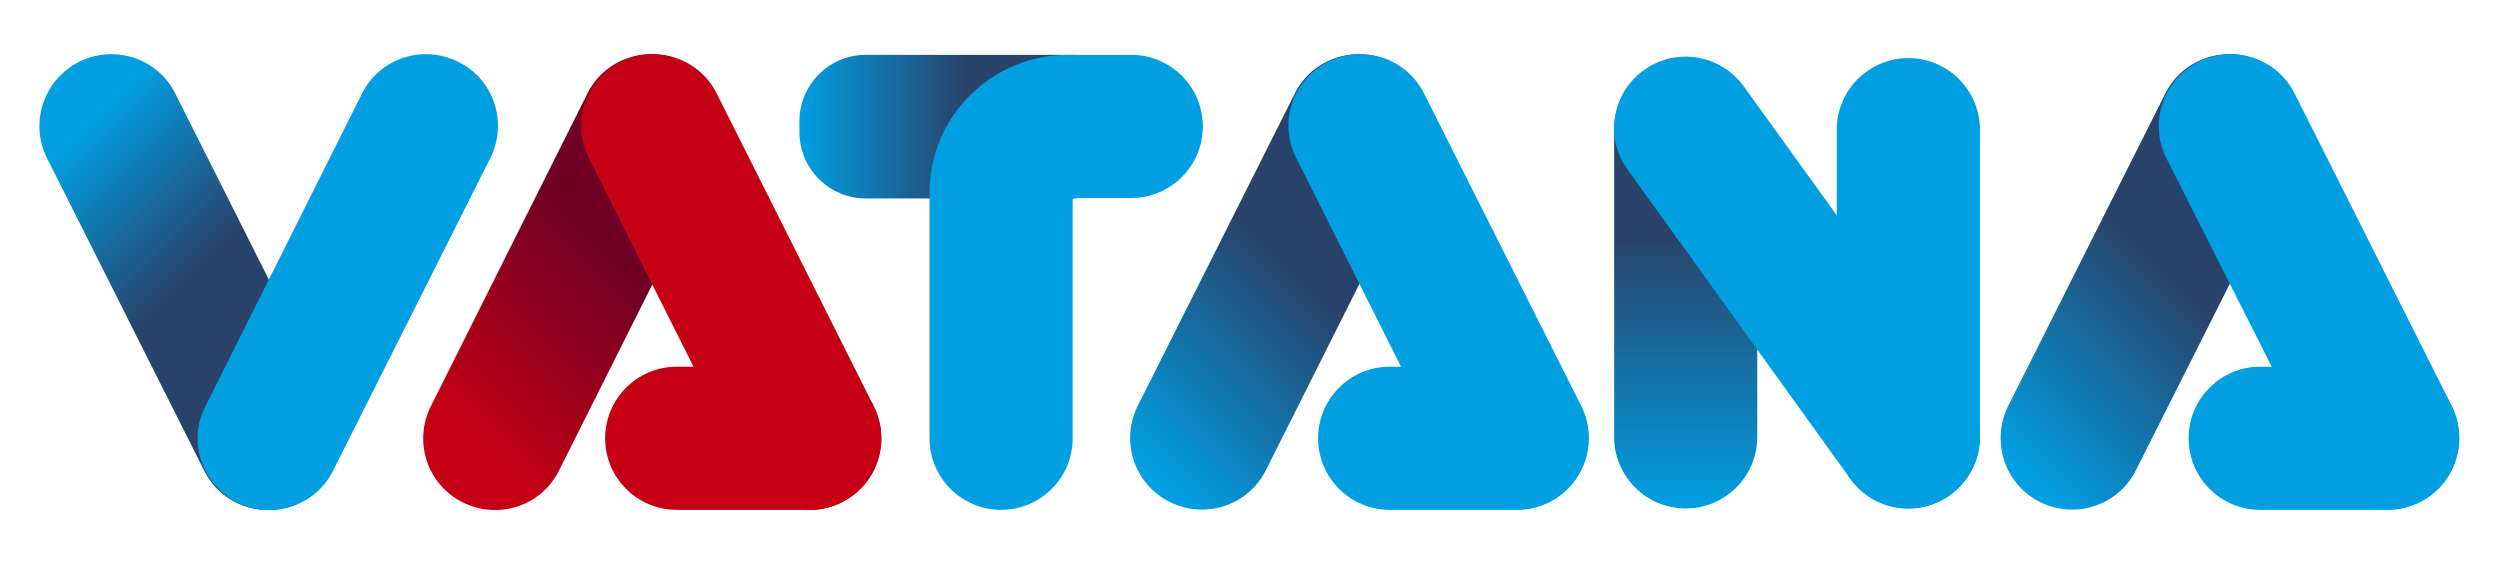 <?xml version="1.0" encoding="utf-8"?>
<!-- Generator: Adobe Illustrator 27.2.0, SVG Export Plug-In . SVG Version: 6.00 Build 0)  -->
<svg version="1.1" id="Laag_1" xmlns="http://www.w3.org/2000/svg" xmlns:xlink="http://www.w3.org/1999/xlink" x="0px" y="0px"
	 viewBox="0 0 537.9 121.1" style="enable-background:new 0 0 537.9 121.1;" xml:space="preserve">
<style type="text/css">
	.st0{fill:none;}
	.st1{fill:url(#SVGID_1_);}
	.st2{fill:#009FE2;}
	.st3{fill:url(#SVGID_00000152252171549920947980000007353202147751684750_);}
	.st4{fill:url(#SVGID_00000026872467384138266050000010142952079155535001_);}
	.st5{fill:url(#SVGID_00000154402170860403133500000018235296515756260483_);}
	.st6{fill:#C50015;}
	.st7{fill:url(#SVGID_00000027595186663030984990000018114099752915365563_);}
	.st8{fill:url(#SVGID_00000178900682551082472540000015548926749007862934_);}
</style>
<g>
	<path class="st0" d="M585.3,13.2L585.3,13.2c-7.6-3.8-16.9-0.8-20.7,6.8l-33.8,67.2c-3.8,7.6-0.8,16.9,6.8,20.7l0,0
		c7.6,3.8,16.9,0.8,20.7-6.9l33.8-67.2C595.9,26.3,592.9,17,585.3,13.2z"/>
	<path class="st0" d="M571.7,13.2L571.7,13.2c7.6-3.8,16.9-0.8,20.7,6.8l33.8,67.2c3.8,7.6,0.8,16.9-6.8,20.7l0,0
		c-7.6,3.8-16.9,0.8-20.7-6.9l-33.8-67.2C561,26.3,564.1,17,571.7,13.2z"/>
	<path class="st0" d="M627.8,94.1L627.8,94.1c0-8.5-6.9-15.4-15.4-15.4h-28.6c-8.5,0-15.4,6.9-15.4,15.4l0,0
		c0,8.5,6.9,15.4,15.4,15.4h28.6C620.9,109.5,627.8,102.6,627.8,94.1z"/>
</g>
<g>
	<path class="st0" d="M299.3-84.8L299.3-84.8c-7.6-3.8-16.9-0.8-20.7,6.8l-33.8,67.2c-3.8,7.6-0.8,16.9,6.9,20.7l0,0
		c7.6,3.8,16.9,0.8,20.7-6.8l33.8-67.2C309.9-71.7,306.9-81,299.3-84.8z"/>
	<path class="st0" d="M285.7-84.8L285.7-84.8c7.6-3.8,16.9-0.8,20.7,6.8l33.8,67.2c3.8,7.6,0.8,16.9-6.9,20.7l0,0
		c-7.6,3.8-16.9,0.8-20.7-6.8l-33.8-67.2C275-71.7,278.1-81,285.7-84.8z"/>
	<path class="st0" d="M341.8-3.9L341.8-3.9c0-8.5-6.9-15.4-15.4-15.4h-28.6c-8.5,0-15.4,6.9-15.4,15.4l0,0c0,8.5,6.9,15.4,15.4,15.4
		h28.6C334.9,11.5,341.8,4.6,341.8-3.9z"/>
</g>
<g>
	<path class="st0" d="M299.3,111.2L299.3,111.2c-7.6-3.8-16.9-0.8-20.7,6.9l-33.8,67.2c-3.8,7.6-0.8,16.9,6.9,20.7l0,0
		c7.6,3.8,16.9,0.8,20.7-6.9l33.8-67.2C309.9,124.3,306.9,115,299.3,111.2z"/>
	<path class="st0" d="M285.7,111.2L285.7,111.2c7.6-3.8,16.9-0.8,20.7,6.9l33.8,67.2c3.8,7.6,0.8,16.9-6.9,20.7l0,0
		c-7.6,3.8-16.9,0.8-20.7-6.9l-33.8-67.2C275,124.3,278.1,115,285.7,111.2z"/>
	<path class="st0" d="M341.8,192.1L341.8,192.1c0-8.5-6.9-15.4-15.4-15.4h-28.6c-8.5,0-15.4,6.9-15.4,15.4l0,0
		c0,8.5,6.9,15.4,15.4,15.4h28.6C334.9,207.5,341.8,200.6,341.8,192.1z"/>
</g>
<g>
	<path class="st0" d="M-33.7-59.8L-33.7-59.8c-7.6-3.8-16.9-0.8-20.7,6.8l-33.8,67.2c-3.8,7.6-0.8,16.9,6.8,20.7l0,0
		c7.6,3.8,16.9,0.8,20.7-6.8l33.8-67.2C-23.1-46.7-26.1-56-33.7-59.8z"/>
	<path class="st0" d="M-47.3-59.8L-47.3-59.8c7.6-3.8,16.9-0.8,20.7,6.8L7.1,14.2c3.8,7.6,0.8,16.9-6.8,20.7l0,0
		c-7.6,3.8-16.9,0.8-20.7-6.8l-33.8-67.2C-58-46.7-54.9-56-47.3-59.8z"/>
	<path class="st0" d="M8.8,21.1L8.8,21.1c0-8.5-6.9-15.4-15.4-15.4h-28.6c-8.5,0-15.4,6.9-15.4,15.4l0,0c0,8.5,6.9,15.4,15.4,15.4
		h28.6C1.9,36.5,8.8,29.6,8.8,21.1z"/>
</g>
<g>
	
		<linearGradient id="SVGID_1_" gradientUnits="userSpaceOnUse" x1="12.5" y1="580.405" x2="58.669" y2="626.574" gradientTransform="matrix(1 0 0 1 0 -548)">
		<stop  offset="0" style="stop-color:#009FE2"/>
		<stop  offset="0.6" style="stop-color:#29436B"/>
	</linearGradient>
	<path class="st1" d="M64.6,108.1L64.6,108.1c-7.6,3.8-16.9,0.8-20.7-6.9L10.1,34C6.3,26.4,9.4,17.2,17,13.3l0,0
		c7.6-3.8,16.9-0.8,20.7,6.8l33.8,67.2C75.3,95,72.2,104.2,64.6,108.1z"/>
	<path class="st2" d="M51,108.1L51,108.1c7.6,3.8,16.9,0.8,20.7-6.9L105.5,34c3.8-7.6,0.8-16.9-6.9-20.7l0,0
		c-7.6-3.8-16.9-0.8-20.7,6.8L44.2,87.4C40.3,95,43.4,104.2,51,108.1z"/>
	
		<linearGradient id="SVGID_00000040558514906111743210000007985535945899481478_" gradientUnits="userSpaceOnUse" x1="95.343" y1="636.661" x2="154.073" y2="577.931" gradientTransform="matrix(1 0 0 1 0 -548)">
		<stop  offset="0" style="stop-color:#C50015"/>
		<stop  offset="0.6" style="stop-color:#6E0024"/>
	</linearGradient>
	<path style="fill:url(#SVGID_00000040558514906111743210000007985535945899481478_);" d="M147.1,13.3L147.1,13.3
		c-7.6-3.8-16.9-0.8-20.7,6.8L92.7,87.4c-3.8,7.6-0.8,16.9,6.9,20.7l0,0c7.6,3.8,16.9,0.8,20.7-6.9L154,34
		C157.8,26.4,154.7,17.2,147.1,13.3z"/>
	
		<linearGradient id="SVGID_00000017498140702232249040000016283750881125311392_" gradientUnits="userSpaceOnUse" x1="240.793" y1="643.381" x2="303.074" y2="581.1" gradientTransform="matrix(1 0 0 1 0 -548)">
		<stop  offset="0" style="stop-color:#009FE2"/>
		<stop  offset="0.6" style="stop-color:#29436B"/>
	</linearGradient>
	<path style="fill:url(#SVGID_00000017498140702232249040000016283750881125311392_);" d="M299.3,13.3L299.3,13.3
		c-7.6-3.8-16.9-0.8-20.7,6.8l-33.8,67.2c-3.8,7.6-0.8,16.9,6.9,20.7l0,0c7.6,3.8,16.9,0.8,20.7-6.9L306.1,34
		C310,26.4,306.9,17.2,299.3,13.3z"/>
	
		<linearGradient id="SVGID_00000076564716913262711090000017589126569004621465_" gradientUnits="userSpaceOnUse" x1="362.664" y1="657.425" x2="362.664" y2="560.475" gradientTransform="matrix(1 0 0 1 0 -548)">
		<stop  offset="0" style="stop-color:#009FE2"/>
		<stop  offset="0.6" style="stop-color:#29436B"/>
	</linearGradient>
	<path style="fill:url(#SVGID_00000076564716913262711090000017589126569004621465_);" d="M362.7,12.5L362.7,12.5
		c8.5,0,15.4,6.9,15.4,15.4V94c0,8.5-6.9,15.4-15.4,15.4l0,0c-8.5,0-15.4-6.9-15.4-15.4V27.9C347.3,19.4,354.2,12.5,362.7,12.5z"/>
	<path class="st2" d="M410.6,12.5L410.6,12.5c8.5,0,15.4,6.9,15.4,15.4V94c0,8.5-6.9,15.4-15.4,15.4l0,0c-8.5,0-15.4-6.9-15.4-15.4
		V27.9C395.2,19.4,402.1,12.5,410.6,12.5z"/>
	<path class="st2" d="M353.7,15.1L353.7,15.1c6.9-5,16.5-3.4,21.5,3.5L423.1,85c5,6.9,3.4,16.5-3.5,21.5l0,0
		c-6.9,5-16.5,3.4-21.5-3.5l-47.9-66.5C345.2,29.7,346.8,20,353.7,15.1z"/>
	<path class="st6" d="M133.5,13.3L133.5,13.3c7.6-3.8,16.9-0.8,20.7,6.8L188,87.4c3.8,7.6,0.8,16.9-6.9,20.7l0,0
		c-7.6,3.8-16.9,0.8-20.7-6.9L126.7,34C122.9,26.4,125.9,17.2,133.5,13.3z"/>
	<path class="st2" d="M285.7,13.3L285.7,13.3c7.6-3.8,16.9-0.8,20.7,6.8l33.8,67.2c3.8,7.6,0.8,16.9-6.9,20.7l0,0
		c-7.6,3.8-16.9,0.8-20.7-6.9L278.9,34C275,26.4,278.1,17.2,285.7,13.3z"/>
	
		<linearGradient id="SVGID_00000034778672190795048040000004195568280235726744_" gradientUnits="userSpaceOnUse" x1="536.851" y1="575.195" x2="477.251" y2="575.195" gradientTransform="matrix(-1 0 0 1 708.856 -548)">
		<stop  offset="0" style="stop-color:#009FE2"/>
		<stop  offset="0.6" style="stop-color:#29436B"/>
	</linearGradient>
	<path style="fill:url(#SVGID_00000034778672190795048040000004195568280235726744_);" d="M231.6,11.8h-45.3
		c-7.9,0-14.3,6.4-14.3,14.3v2.3c0,7.9,6.4,14.3,14.3,14.3h45.3V11.8z"/>
	<path class="st2" d="M341.8,94.3L341.8,94.3c0-8.5-6.9-15.4-15.4-15.4H299c-8.5,0-15.4,6.9-15.4,15.4l0,0c0,8.5,6.9,15.4,15.4,15.4
		h27.4C334.9,109.7,341.8,102.8,341.8,94.3z"/>
	
		<linearGradient id="SVGID_00000036949171444741087390000013706058789416157857_" gradientUnits="userSpaceOnUse" x1="428.072" y1="643.382" x2="490.354" y2="581.1" gradientTransform="matrix(1 0 0 1 0 -548)">
		<stop  offset="0" style="stop-color:#009FE2"/>
		<stop  offset="0.6" style="stop-color:#29436B"/>
	</linearGradient>
	<path style="fill:url(#SVGID_00000036949171444741087390000013706058789416157857_);" d="M486.6,13.3L486.6,13.3
		c-7.6-3.8-16.9-0.8-20.7,6.8l-33.8,67.2c-3.8,7.6-0.8,16.9,6.8,20.7l0,0c7.6,3.8,16.9,0.8,20.7-6.9L493.4,34
		C497.2,26.4,494.2,17.2,486.6,13.3z"/>
	<path class="st2" d="M473,13.3L473,13.3c7.6-3.8,16.9-0.8,20.7,6.8l33.8,67.2c3.8,7.6,0.8,16.9-6.8,20.7l0,0
		c-7.6,3.8-16.9,0.8-20.7-6.9L466.1,34C462.3,26.4,465.4,17.2,473,13.3z"/>
	<path class="st2" d="M529.1,94.3L529.1,94.3c0-8.5-6.9-15.4-15.4-15.4h-27.4c-8.5,0-15.4,6.9-15.4,15.4l0,0
		c0,8.5,6.9,15.4,15.4,15.4h27.4C522.2,109.7,529.1,102.8,529.1,94.3z"/>
	<path class="st6" d="M189.6,94.3L189.6,94.3c0-8.5-6.9-15.4-15.4-15.4h-28.6c-8.5,0-15.4,6.9-15.4,15.4l0,0
		c0,8.5,6.9,15.4,15.4,15.4h28.6C182.7,109.7,189.6,102.8,189.6,94.3z"/>
	<path class="st2" d="M200,41.5v52.8c0,8.5,6.9,15.4,15.4,15.4l0,0c8.5,0,15.4-6.9,15.4-15.4V42.6h12.6c8.5,0,15.4-6.9,15.4-15.4
		l0,0c0-8.5-6.9-15.4-15.4-15.4h-13.6C213.3,11.8,200,25.1,200,41.5z"/>
</g>
</svg>
